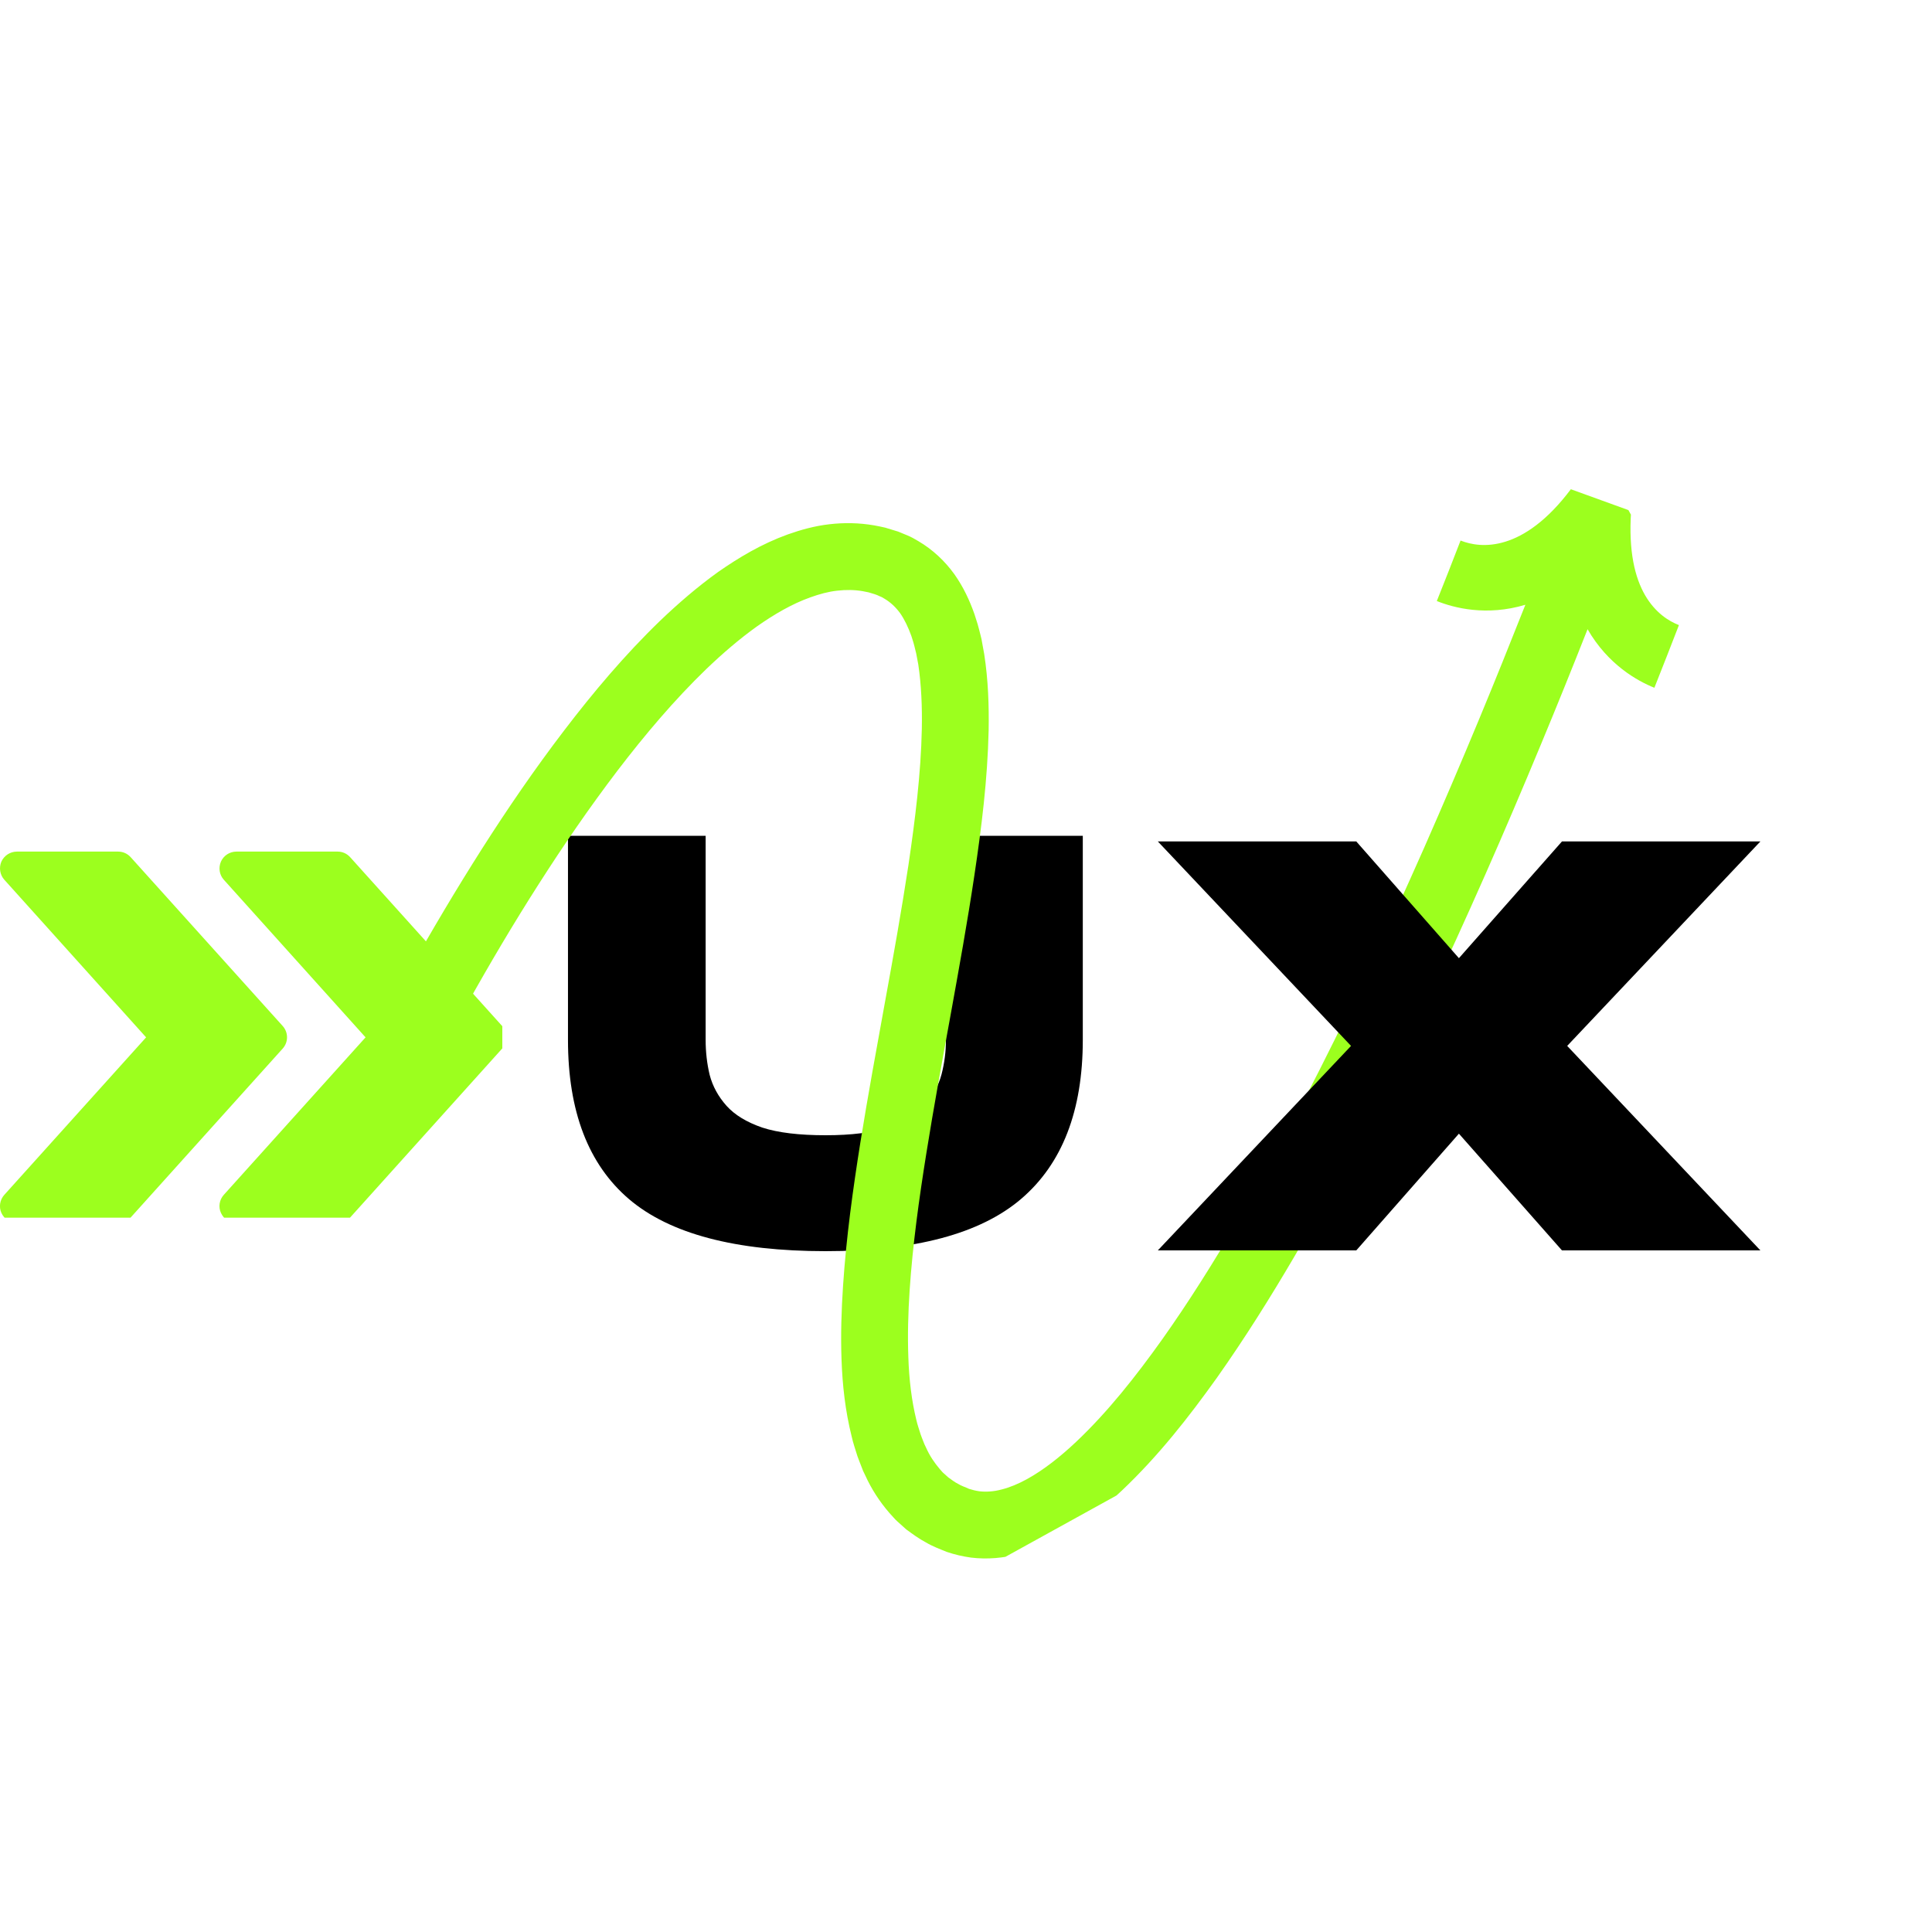 <svg xmlns="http://www.w3.org/2000/svg" xmlns:xlink="http://www.w3.org/1999/xlink" width="100" zoomAndPan="magnify" viewBox="0 0 75 75" height="100" preserveAspectRatio="xMidYMid meet" version="1.0"><defs><g/><clipPath id="f3b15743e9"><path d="M 13 18 L 66 18 L 66 61 L 13 61 Z M 13 18 " clip-rule="nonzero"/></clipPath><clipPath id="54f59d744f"><path d="M 7.977 33.031 L 55.906 6.566 L 74.758 40.707 L 26.832 67.172 Z M 7.977 33.031 " clip-rule="nonzero"/></clipPath><clipPath id="b8de7c5008"><path d="M 7.977 33.031 L 55.906 6.566 L 74.758 40.707 L 26.832 67.172 Z M 7.977 33.031 " clip-rule="nonzero"/></clipPath><clipPath id="2d3e36cff4"><path d="M 8 33.02 L 19.5 33.02 L 19.5 47.27 L 8 47.27 Z M 8 33.02 " clip-rule="nonzero"/></clipPath><clipPath id="885e510dd6"><path d="M 0 33.02 L 12 33.02 L 12 47.27 L 0 47.27 Z M 0 33.02 " clip-rule="nonzero"/></clipPath></defs><g fill="#000000" fill-opacity="1"><g transform="translate(21.44, 48.336)"><g><path d="M 10.609 0.234 C 7.109 0.234 4.566 -0.438 2.984 -1.781 C 1.398 -3.133 0.609 -5.195 0.609 -7.969 L 0.609 -15.891 L 5.953 -15.891 L 5.953 -7.969 C 5.953 -7.5 6.004 -7.047 6.109 -6.609 C 6.223 -6.172 6.441 -5.77 6.766 -5.406 C 7.086 -5.051 7.551 -4.77 8.156 -4.562 C 8.77 -4.363 9.586 -4.266 10.609 -4.266 C 11.617 -4.266 12.43 -4.367 13.047 -4.578 C 13.672 -4.797 14.141 -5.082 14.453 -5.438 C 14.773 -5.789 14.992 -6.188 15.109 -6.625 C 15.223 -7.062 15.281 -7.508 15.281 -7.969 L 15.281 -15.891 L 20.594 -15.891 L 20.594 -7.969 C 20.594 -5.219 19.797 -3.16 18.203 -1.797 C 16.617 -0.441 14.086 0.234 10.609 0.234 Z M 10.609 0.234 "/></g></g></g><g clip-path="url(#f3b15743e9)"><g clip-path="url(#54f59d744f)"><g clip-path="url(#b8de7c5008)"><path fill="#9cff1e" d="M 63.863 23.109 C 64.258 23.785 64.777 24.113 65.176 24.266 C 64.863 25.078 64.543 25.891 64.223 26.699 C 63.559 26.434 62.422 25.801 61.629 24.426 C 61.039 25.922 60.438 27.41 59.82 28.895 C 59.117 30.59 58.398 32.277 57.656 33.957 C 56.914 35.637 56.152 37.309 55.367 38.973 C 54.578 40.633 53.766 42.285 52.914 43.922 C 52.066 45.559 51.184 47.18 50.246 48.781 C 49.309 50.379 48.32 51.957 47.238 53.488 C 46.145 55.016 44.977 56.512 43.547 57.867 C 42.828 58.539 42.043 59.18 41.098 59.703 C 40.625 59.961 40.105 60.188 39.535 60.336 C 39.246 60.41 38.945 60.457 38.637 60.484 C 38.328 60.508 38.008 60.504 37.691 60.465 C 37.375 60.422 37.059 60.348 36.758 60.246 C 36.48 60.133 36.203 60.031 35.941 59.875 C 35.672 59.734 35.426 59.551 35.18 59.371 C 35.066 59.27 34.953 59.168 34.84 59.066 C 34.785 59.016 34.73 58.961 34.684 58.906 L 34.531 58.738 C 34.141 58.289 33.824 57.793 33.594 57.285 L 33.504 57.098 L 33.43 56.906 C 33.383 56.781 33.328 56.652 33.285 56.527 C 33.207 56.273 33.117 56.016 33.062 55.766 C 32.809 54.754 32.703 53.758 32.668 52.785 C 32.633 51.812 32.664 50.855 32.727 49.914 C 32.852 48.027 33.109 46.184 33.398 44.359 C 33.691 42.535 34.023 40.73 34.348 38.938 C 34.676 37.145 34.996 35.355 35.266 33.578 C 35.527 31.805 35.75 30.027 35.785 28.297 C 35.801 27.438 35.766 26.59 35.648 25.797 L 35.566 25.363 L 35.531 25.223 C 35.508 25.133 35.488 25.039 35.461 24.949 L 35.379 24.688 C 35.258 24.352 35.113 24.047 34.941 23.801 C 34.762 23.559 34.566 23.379 34.336 23.242 C 34.277 23.211 34.223 23.168 34.152 23.148 L 34.059 23.105 C 34.023 23.094 33.996 23.078 33.953 23.066 C 33.879 23.043 33.801 23.02 33.723 22.996 L 33.488 22.949 C 33.172 22.895 32.844 22.891 32.504 22.93 C 32.164 22.965 31.812 23.062 31.461 23.188 C 30.754 23.438 30.051 23.848 29.375 24.324 C 28.699 24.809 28.051 25.367 27.426 25.965 C 26.18 27.168 25.035 28.523 23.957 29.934 C 22.879 31.352 21.863 32.832 20.898 34.344 C 19.93 35.859 19.012 37.41 18.133 38.984 C 17.691 39.77 17.262 40.562 16.844 41.363 C 16.633 41.762 16.426 42.16 16.223 42.562 C 16.02 42.961 15.816 43.371 15.629 43.758 L 13.285 42.645 C 13.496 42.211 13.699 41.805 13.91 41.387 C 14.117 40.977 14.332 40.566 14.547 40.156 C 14.977 39.336 15.414 38.523 15.867 37.719 C 16.77 36.105 17.715 34.516 18.711 32.949 C 19.707 31.387 20.758 29.852 21.895 28.363 C 23.031 26.875 24.246 25.43 25.629 24.094 C 26.324 23.43 27.059 22.793 27.867 22.211 C 28.684 21.641 29.566 21.113 30.582 20.746 C 31.09 20.566 31.621 20.418 32.191 20.352 C 32.758 20.285 33.348 20.293 33.934 20.395 C 34.078 20.422 34.223 20.449 34.367 20.484 L 34.789 20.613 C 34.859 20.629 34.934 20.664 35.008 20.695 L 35.227 20.785 C 35.375 20.844 35.512 20.926 35.652 21.008 C 36.207 21.332 36.688 21.789 37.047 22.289 C 37.402 22.789 37.645 23.32 37.828 23.84 L 37.953 24.234 C 37.992 24.363 38.02 24.492 38.055 24.621 L 38.102 24.812 L 38.137 25.008 L 38.207 25.391 C 38.363 26.402 38.395 27.387 38.379 28.348 C 38.336 30.273 38.102 32.129 37.828 33.965 C 37.555 35.797 37.227 37.605 36.902 39.402 C 36.574 41.199 36.246 42.988 35.961 44.77 C 35.676 46.551 35.43 48.328 35.312 50.086 C 35.254 50.965 35.23 51.836 35.262 52.688 C 35.289 53.539 35.387 54.367 35.574 55.129 C 35.617 55.32 35.684 55.496 35.738 55.68 C 35.766 55.77 35.805 55.852 35.836 55.938 L 35.887 56.066 L 35.945 56.188 C 36.09 56.516 36.277 56.789 36.48 57.027 L 36.559 57.117 C 36.586 57.145 36.609 57.176 36.641 57.199 C 36.699 57.25 36.754 57.301 36.812 57.352 C 36.938 57.438 37.051 57.535 37.191 57.602 C 37.32 57.684 37.477 57.73 37.617 57.797 C 37.75 57.84 37.879 57.871 38.016 57.891 C 38.152 57.906 38.289 57.91 38.438 57.898 C 38.582 57.887 38.73 57.863 38.887 57.82 C 39.199 57.742 39.527 57.605 39.855 57.426 C 40.512 57.066 41.16 56.551 41.77 55.977 C 42.996 54.82 44.094 53.43 45.121 51.988 C 46.148 50.539 47.102 49.02 48.008 47.469 C 48.918 45.918 49.781 44.332 50.613 42.727 C 51.445 41.121 52.246 39.5 53.023 37.859 C 53.797 36.223 54.551 34.57 55.285 32.91 C 56.016 31.25 56.73 29.578 57.426 27.902 C 58.035 26.434 58.629 24.957 59.215 23.477 C 57.699 23.93 56.438 23.598 55.777 23.332 C 56.09 22.551 56.395 21.77 56.699 20.984 C 57.098 21.141 57.699 21.258 58.441 21.027 C 59.176 20.801 60.059 20.219 60.98 18.992 L 63.32 19.84 C 63.211 21.414 63.473 22.434 63.863 23.109 Z M 63.863 23.109 " fill-opacity="1" fill-rule="nonzero"/></g></g></g><g fill="#000000" fill-opacity="1"><g transform="translate(44.713, 48.54)"><g><path d="M 0.234 0 L 7.734 -7.938 L 0.234 -15.875 L 7.938 -15.875 L 11.922 -11.344 L 15.922 -15.875 L 23.625 -15.875 L 16.125 -7.938 L 23.625 0 L 15.922 0 L 11.922 -4.531 L 7.938 0 Z M 0.234 0 "/></g></g></g><g clip-path="url(#2d3e36cff4)"><path fill="#9cff1e" d="M 19.492 39.828 L 13.594 33.277 C 13.469 33.137 13.293 33.059 13.109 33.059 L 9.176 33.059 C 8.918 33.059 8.684 33.211 8.578 33.445 C 8.473 33.684 8.516 33.961 8.688 34.152 L 14.191 40.27 L 8.688 46.383 C 8.516 46.574 8.469 46.852 8.578 47.086 C 8.684 47.324 8.918 47.477 9.176 47.477 L 13.109 47.477 C 13.293 47.477 13.469 47.398 13.594 47.262 L 19.492 40.707 C 19.719 40.457 19.719 40.078 19.492 39.828 Z M 19.492 39.828 " fill-opacity="1" fill-rule="nonzero"/></g><g clip-path="url(#885e510dd6)"><path fill="#9cff1e" d="M 10.973 39.828 L 5.074 33.277 C 4.949 33.137 4.773 33.059 4.586 33.059 L 0.656 33.059 C 0.398 33.059 0.164 33.211 0.055 33.445 C -0.047 33.684 -0.004 33.961 0.168 34.152 L 5.672 40.27 L 0.168 46.383 C -0.004 46.574 -0.051 46.852 0.055 47.086 C 0.164 47.324 0.398 47.477 0.656 47.477 L 4.586 47.477 C 4.773 47.477 4.949 47.398 5.074 47.262 L 10.973 40.707 C 11.199 40.457 11.199 40.078 10.973 39.828 Z M 10.973 39.828 " fill-opacity="1" fill-rule="nonzero"/></g></svg>